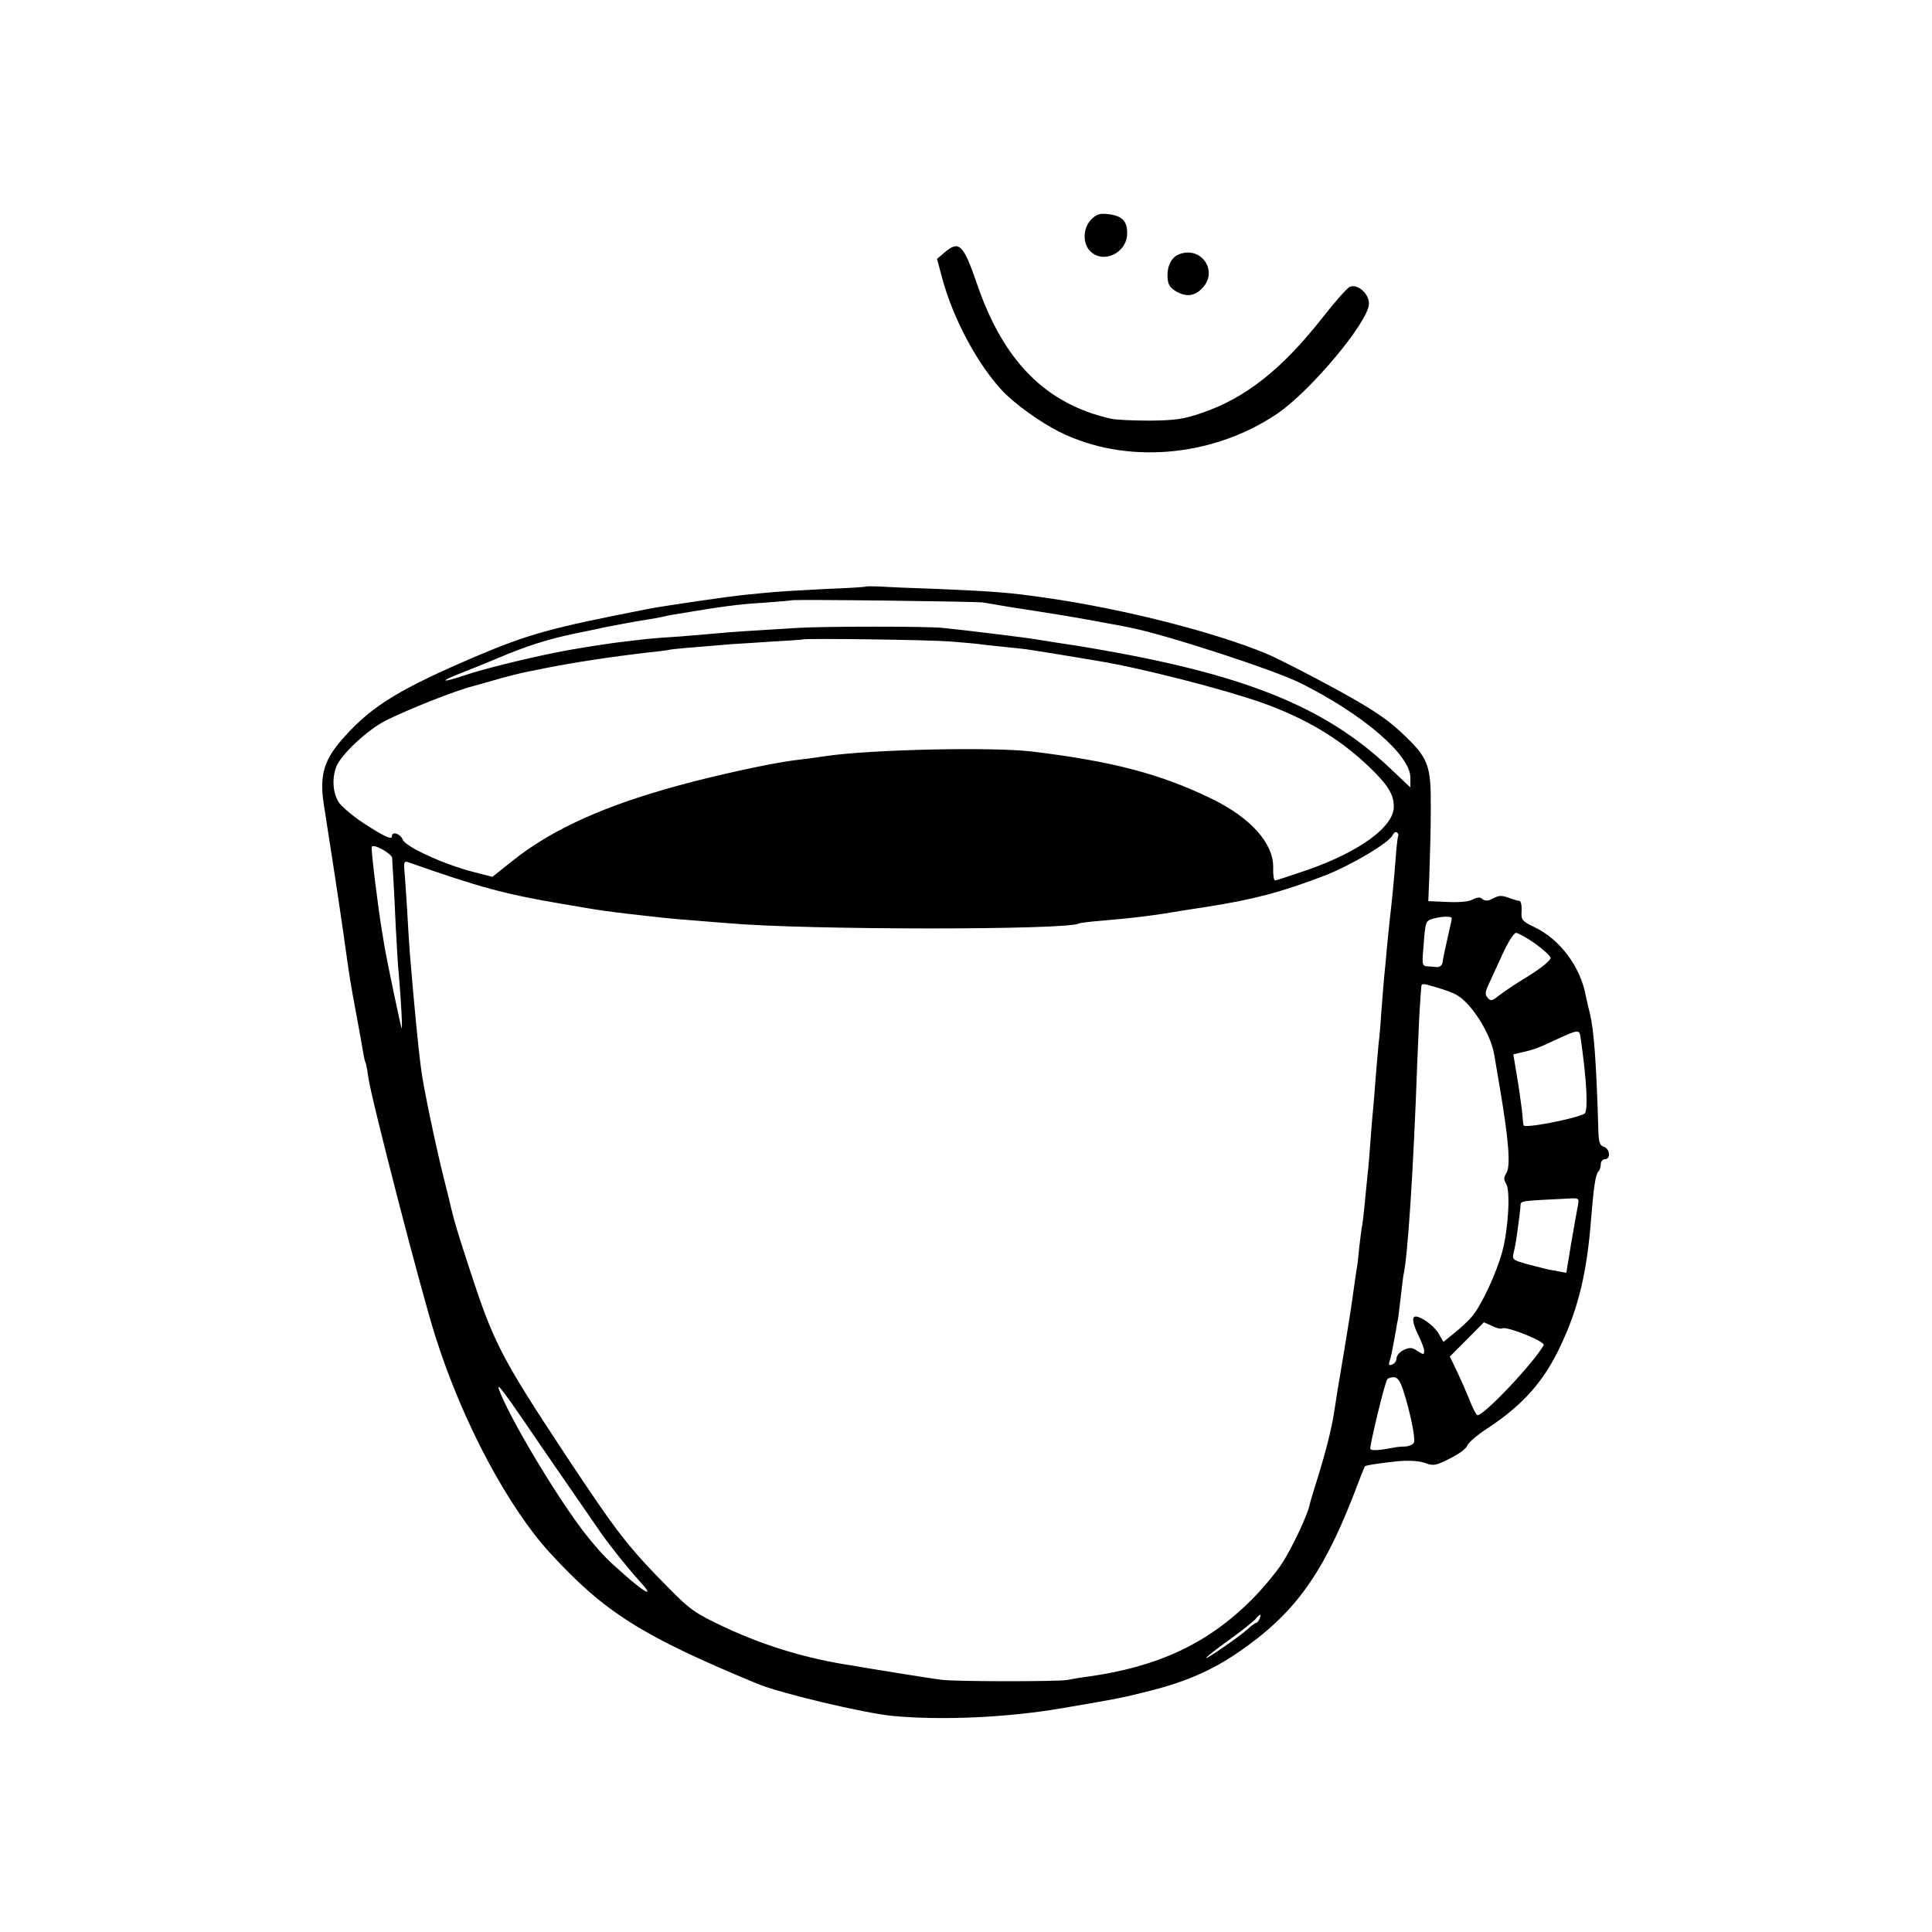<?xml version="1.0" standalone="no"?>
<!DOCTYPE svg PUBLIC "-//W3C//DTD SVG 20010904//EN"
 "http://www.w3.org/TR/2001/REC-SVG-20010904/DTD/svg10.dtd">
<svg version="1.0" xmlns="http://www.w3.org/2000/svg"
 width="700pt" height="700pt" viewBox="0 0 700 700"
 preserveAspectRatio="xMidYMid meet">
<g transform="translate(0,700) scale(0.1,-0.1)"
fill="#000000" stroke="none">
<path d="M3954 6205 c-31 -31 -32 -87 -4 -115 48 -48 134 -6 134 65 0 44 -18
63 -68 69 -31 4 -43 0 -62 -19z"/>
<path d="M3422 6085 l-27 -23 18 -67 c39 -147 126 -310 216 -408 43 -47 137
-115 208 -151 239 -120 554 -94 789 64 123 83 334 336 334 400 0 38 -44 74
-71 60 -10 -6 -53 -54 -95 -108 -149 -190 -281 -294 -439 -348 -67 -23 -97
-27 -190 -28 -60 0 -124 3 -140 7 -235 53 -389 207 -485 488 -50 145 -65 159
-118 114z"/>
<path d="M4273 6079 c-27 -10 -43 -39 -43 -76 0 -34 8 -46 37 -62 34 -17 62
-13 88 14 61 60 -1 155 -82 124z"/>
<path d="M3138 4875 c-2 -2 -68 -6 -148 -9 -80 -4 -163 -9 -184 -11 -22 -2
-69 -6 -105 -10 -62 -6 -280 -38 -346 -50 -364 -71 -439 -92 -635 -175 -268
-115 -368 -175 -468 -285 -79 -86 -96 -141 -78 -255 4 -25 13 -85 21 -135 15
-94 52 -341 61 -410 10 -71 14 -98 34 -205 11 -58 22 -120 25 -139 3 -19 7
-37 9 -40 2 -3 7 -27 10 -52 10 -76 196 -796 246 -949 97 -304 261 -612 415
-779 196 -213 330 -298 750 -472 82 -34 385 -106 488 -116 180 -17 418 -6 616
28 210 36 211 36 322 64 126 32 222 74 315 138 199 136 302 275 415 562 23 61
43 111 44 112 1 4 62 13 123 19 38 3 75 1 96 -7 30 -11 39 -9 90 17 31 15 59
36 62 46 3 10 35 38 72 62 131 86 208 173 269 306 63 135 93 262 108 455 9
114 16 159 26 170 5 5 9 17 9 27 0 10 7 18 15 18 22 0 18 38 -4 45 -15 5 -19
16 -20 63 -7 242 -16 362 -31 422 -5 19 -11 46 -14 60 -19 107 -94 207 -187
251 -45 22 -48 26 -46 58 1 20 -2 36 -8 37 -5 0 -18 4 -27 7 -37 14 -45 14
-68 2 -18 -10 -29 -10 -38 -3 -9 8 -19 8 -36 -1 -13 -8 -50 -11 -92 -9 l-69 3
4 100 c2 55 5 161 5 235 1 163 -8 184 -112 281 -53 49 -112 87 -248 161 -98
53 -206 108 -239 121 -192 79 -517 161 -795 201 -131 19 -183 23 -390 32 -91
3 -186 7 -212 9 -26 1 -49 1 -50 0z m425 -58 c15 -3 60 -10 100 -17 138 -21
252 -40 277 -45 14 -3 39 -7 55 -10 17 -3 41 -8 55 -10 14 -3 34 -7 45 -9 131
-26 517 -152 615 -200 226 -112 400 -261 400 -343 l0 -36 -73 69 c-238 226
-535 344 -1097 438 -14 3 -56 9 -95 15 -38 6 -81 13 -95 15 -27 5 -253 33
-335 41 -56 6 -424 6 -525 0 -154 -9 -258 -16 -295 -20 -22 -2 -80 -7 -130
-11 -49 -3 -103 -7 -120 -9 -16 -2 -55 -6 -85 -10 -49 -5 -193 -28 -245 -39
-115 -23 -267 -61 -326 -81 -85 -29 -103 -27 -27 3 29 11 90 36 136 55 105 45
186 71 287 92 44 9 89 18 100 21 61 12 109 21 165 30 19 3 42 7 50 9 8 2 29 7
45 9 171 29 234 37 320 42 55 4 101 8 103 9 5 4 667 -4 695 -8z m-123 -141
c52 -4 109 -9 125 -12 17 -2 55 -6 85 -9 30 -3 69 -7 85 -10 59 -9 101 -16
155 -25 30 -5 71 -12 90 -15 157 -26 453 -102 592 -151 159 -57 280 -129 386
-230 70 -67 92 -101 92 -147 0 -72 -121 -161 -310 -228 -62 -21 -116 -39 -120
-39 -5 0 -8 22 -7 48 1 87 -82 179 -221 247 -186 91 -363 137 -652 172 -141
17 -578 8 -745 -16 -38 -6 -92 -13 -120 -16 -84 -11 -283 -54 -420 -92 -261
-71 -453 -157 -593 -268 l-78 -62 -66 17 c-110 28 -249 92 -259 118 -8 21 -39
32 -39 12 0 -14 -28 -1 -102 47 -37 24 -77 58 -89 74 -23 33 -27 86 -11 130
17 45 114 135 179 168 82 41 253 109 317 125 28 8 76 21 106 30 30 8 66 17 80
20 14 3 50 10 80 16 107 21 232 40 369 56 30 3 63 7 73 9 17 4 59 7 228 21 30
2 100 6 155 10 55 3 101 6 102 7 5 5 452 -1 533 -7z m1626 -704 c-2 -4 -7 -45
-10 -92 -7 -85 -12 -139 -21 -215 -2 -22 -7 -67 -10 -100 -3 -33 -7 -80 -10
-105 -2 -25 -7 -81 -10 -125 -3 -44 -7 -96 -10 -115 -2 -19 -6 -71 -10 -115
-3 -44 -8 -100 -10 -125 -3 -25 -7 -79 -10 -120 -3 -41 -7 -93 -10 -115 -11
-115 -16 -163 -19 -182 -3 -12 -7 -48 -11 -80 -3 -33 -7 -70 -10 -84 -2 -13
-9 -60 -15 -104 -6 -44 -20 -129 -30 -190 -24 -143 -29 -172 -36 -220 -8 -55
-30 -144 -60 -240 -14 -44 -27 -87 -29 -97 -8 -39 -65 -159 -101 -214 -21 -32
-70 -91 -109 -130 -158 -158 -337 -243 -595 -279 -25 -3 -58 -9 -75 -12 -37
-6 -407 -6 -455 1 -34 4 -213 33 -255 40 -11 2 -40 7 -65 11 -167 25 -321 72
-468 141 -102 48 -122 62 -195 136 -154 156 -188 200 -379 488 -233 353 -260
406 -346 670 -44 134 -55 171 -68 225 -1 6 -13 55 -27 110 -27 108 -73 325
-81 390 -10 72 -26 238 -41 420 -2 28 -7 100 -10 160 -4 61 -8 125 -10 143 -2
28 0 33 14 28 262 -92 348 -115 552 -150 157 -27 162 -28 369 -51 19 -2 71 -7
115 -10 44 -4 100 -8 125 -10 279 -25 1228 -25 1269 -1 3 2 40 7 81 10 119 10
197 20 290 36 30 5 71 11 90 14 172 27 271 53 428 113 96 37 238 121 248 148
4 8 10 12 15 9 5 -3 7 -8 5 -12z m-3645 -81 c0 -9 2 -41 4 -71 2 -30 6 -112 9
-181 4 -70 8 -146 11 -170 8 -91 14 -204 10 -194 -4 10 -49 224 -60 285 -3 19
-8 46 -10 60 -14 81 -42 306 -38 312 7 12 73 -25 74 -41z m3839 -218 c0 -5 -5
-28 -11 -53 -11 -47 -19 -85 -23 -110 -2 -8 -10 -14 -19 -14 -10 1 -26 2 -36
3 -18 1 -19 7 -14 64 7 97 8 101 34 108 34 10 69 10 69 2z m301 -91 c29 -21
55 -44 57 -52 1 -9 -29 -34 -78 -65 -45 -27 -94 -60 -109 -72 -25 -20 -30 -21
-41 -8 -10 12 -9 21 3 47 8 18 31 68 51 111 19 42 41 77 49 77 7 0 38 -17 68
-38z m-285 -186 c54 -28 126 -142 138 -218 3 -18 12 -71 20 -118 32 -189 40
-284 24 -310 -10 -16 -10 -24 -1 -39 16 -25 8 -165 -14 -246 -20 -75 -75 -194
-109 -234 -14 -17 -43 -44 -65 -61 l-39 -32 -17 29 c-15 28 -63 63 -84 63 -15
0 -10 -28 11 -70 11 -22 20 -46 20 -55 0 -14 -2 -14 -24 0 -19 13 -28 14 -50
4 -14 -7 -26 -20 -26 -30 0 -9 -7 -20 -16 -23 -12 -4 -14 -1 -9 13 6 20 7 25
21 101 4 25 8 47 9 50 1 3 5 39 10 80 5 41 9 77 10 80 15 61 36 377 50 770 4
96 8 191 10 210 1 19 3 45 4 57 1 22 1 22 54 6 28 -8 62 -20 73 -27z m450
-151 c23 -154 29 -271 15 -280 -31 -18 -219 -55 -221 -42 -1 1 -3 27 -6 57 -4
30 -12 88 -19 128 l-12 72 26 6 c50 11 65 17 135 50 72 33 78 34 82 9z m-9
-613 c-3 -15 -14 -76 -24 -135 l-18 -109 -35 7 c-19 3 -39 7 -45 9 -122 31
-117 28 -110 61 4 16 9 44 11 60 2 17 6 44 8 60 2 17 5 38 5 47 1 17 -2 17
165 25 48 3 48 3 43 -25z m-311 -436 c15 -8 32 -12 37 -9 15 9 158 -48 150
-61 -39 -68 -224 -263 -241 -253 -5 4 -17 27 -26 51 -10 25 -30 71 -45 103
l-28 58 61 61 c33 34 62 62 62 63 1 0 14 -6 30 -13z m-322 -233 c25 -77 45
-174 39 -189 -3 -8 -17 -14 -32 -15 -14 0 -33 -2 -41 -4 -51 -10 -81 -12 -85
-5 -4 7 51 236 61 252 3 5 14 8 24 8 13 0 23 -13 34 -47z m-3188 -108 c60 -89
184 -268 282 -410 36 -51 96 -126 144 -179 46 -50 22 -42 -44 15 -77 67 -93
83 -144 145 -91 110 -269 402 -320 524 -21 50 -2 27 82 -95z m2668 -720 c-4
-8 -9 -15 -13 -15 -3 0 -17 -10 -31 -23 -28 -26 -150 -110 -150 -104 0 3 37
32 83 65 46 33 89 68 96 76 17 20 22 20 15 1z"/>
</g>
</svg>
